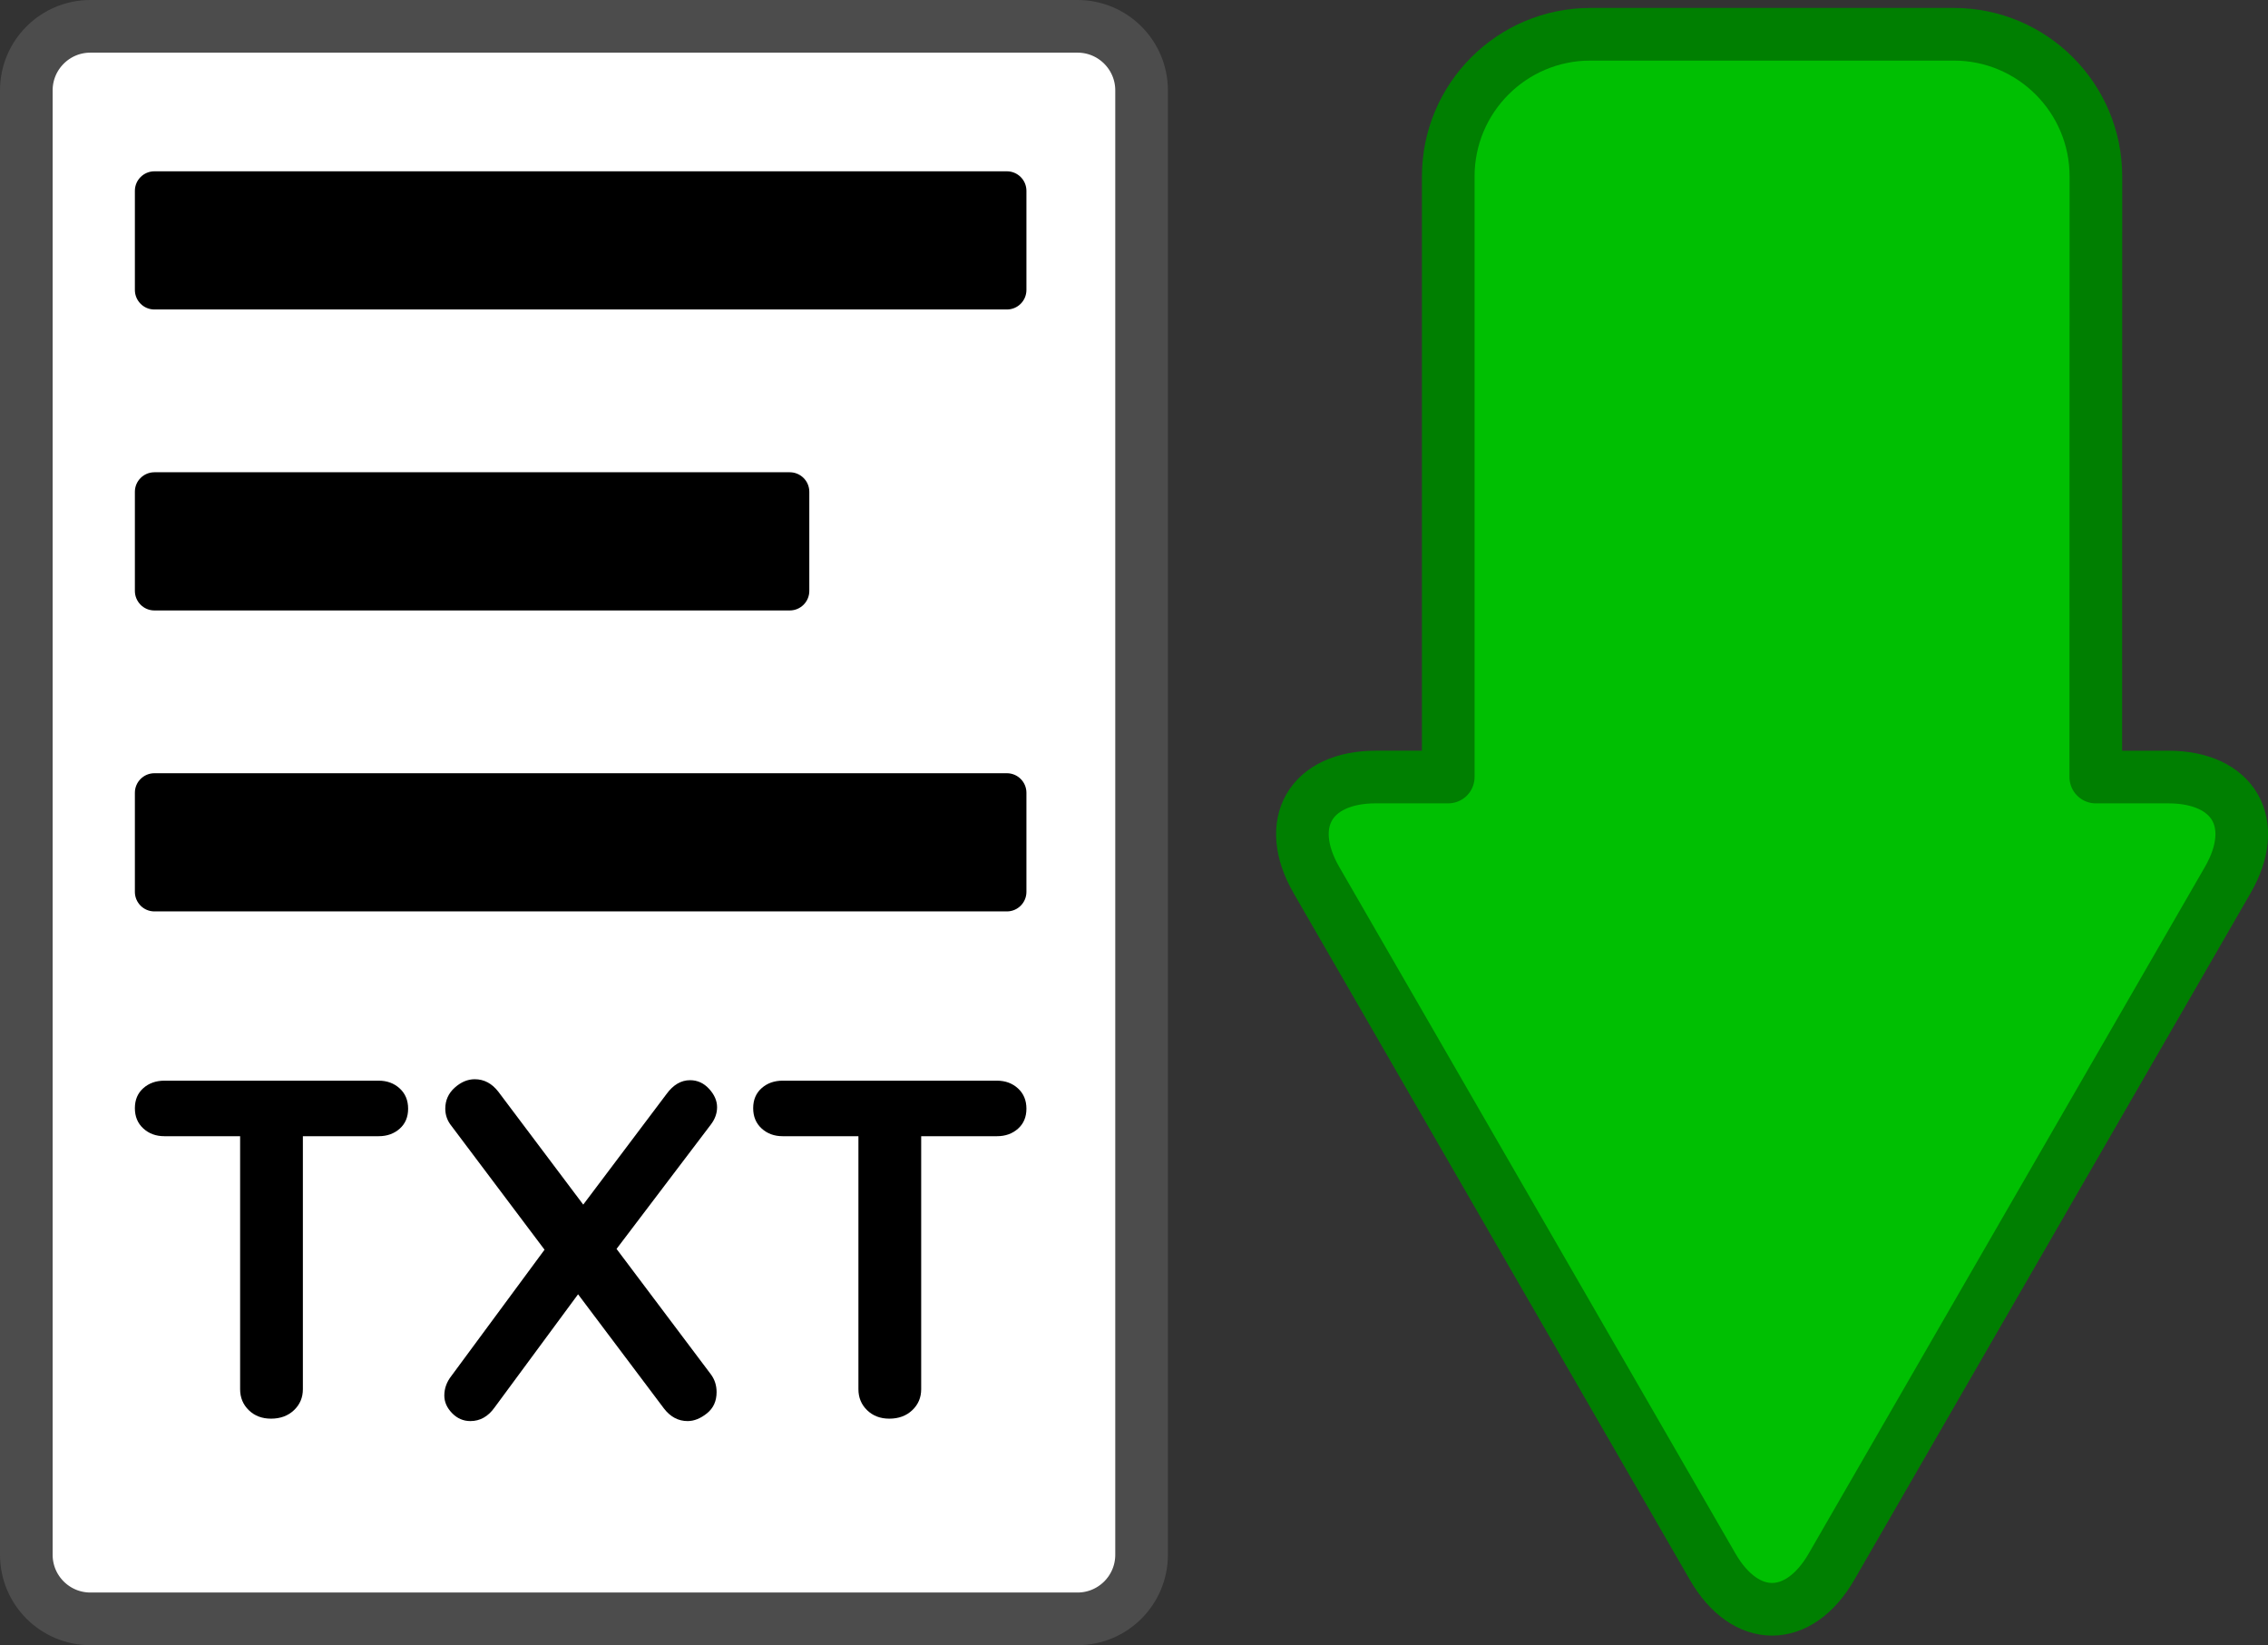 <?xml version="1.0" encoding="UTF-8" standalone="no"?>
<!--Generator: Xara Designer (www.xara.com), SVG filter version: 4.0.0.1-->
<svg xmlns:xlink="http://www.w3.org/1999/xlink" xmlns="http://www.w3.org/2000/svg" stroke-width="0.501" stroke-linejoin="bevel" fill-rule="evenodd" version="1.1" overflow="visible" width="517.042pt" height="374.997pt" viewBox="0 0 517.042 374.997">
  <rect x="0" y="0" width="517.042" height="374.997" fill="#333333" stroke="none"/>
  <defs>
    <marker id="DefaultArrow2" markerUnits="strokeWidth" viewBox="0 0 1 1" markerWidth="1" markerHeight="1" overflow="visible" orient="auto">
      <!-- REF_ARROW_STRAIGHT (-2) -->
      <g transform="scale(0.009)">
        <!-- 1/108 -->
        <path d="M -9 54 L -9 -54 L 117 0 z"></path>
      </g>
    </marker>
    <marker id="DefaultArrow3" markerUnits="strokeWidth" viewBox="0 0 1 1" markerWidth="1" markerHeight="1" overflow="visible" orient="auto">
      <!-- REF_ARROW_ANGLED -->
      <g transform="scale(0.009)">
        <path d="M -27 54 L -9 0 L -27 -54 L 135 0 z"></path>
      </g>
    </marker>
    <marker id="DefaultArrow4" markerUnits="strokeWidth" viewBox="0 0 1 1" markerWidth="1" markerHeight="1" overflow="visible" orient="auto">
      <!-- REF_ARROW_ROUNDED -->
      <g transform="scale(0.009)">
        <path d="M -9,0 L -9,-45 C -9,-51.708 2.808,-56.580 9,-54 L 117,-9 C 120.916,-7.369 126.000,-4.242 126,0 C 126,4.242 120.916,7.369 117,9 L 9,54 C 2.808,56.580 -9,51.708 -9,45 z"></path>
      </g>
    </marker>
    <marker id="DefaultArrow5" markerUnits="strokeWidth" viewBox="0 0 1 1" markerWidth="1" markerHeight="1" overflow="visible" orient="auto">
      <!-- REF_ARROW_SPOT -->
      <g transform="scale(0.009)">
        <path d="M -54, 0 C -54,29.807 -29.807,54 0,54 C 29.807,54 54,29.807 54,0 C 54,-29.807 29.807,-54 0,-54 C -29.807,-54 -54,-29.807 -54,0 z"></path>
      </g>
    </marker>
    <marker id="DefaultArrow6" markerUnits="strokeWidth" viewBox="0 0 1 1" markerWidth="1" markerHeight="1" overflow="visible" orient="auto">
      <!-- REF_ARROW_DIAMOND -->
      <g transform="scale(0.009)">
        <path d="M -63,0 L 0,63 L 63,0 L 0,-63 z"></path>
      </g>
    </marker>
    <marker id="DefaultArrow7" markerUnits="strokeWidth" viewBox="0 0 1 1" markerWidth="1" markerHeight="1" overflow="visible" orient="auto">
      <!-- REF_ARROW_FEATHER -->
      <g transform="scale(0.009)">
        <path d="M 18,-54 L 108,-54 L 63,0 L 108,54 L 18, 54 L -36,0 z"></path>
      </g>
    </marker>
    <marker id="DefaultArrow8" markerUnits="strokeWidth" viewBox="0 0 1 1" markerWidth="1" markerHeight="1" overflow="visible" orient="auto">
      <!-- REF_ARROW_FEATHER2 -->
      <g transform="scale(0.009)">
        <path d="M -36,0 L 18,-54 L 54,-54 L 18,-18 L 27,-18 L 63,-54 L 99,-54 L 63,-18 L 72,-18 L 108,-54 L 144,-54 L 90,0 L 144,54 L 108,54 L 72,18 L 63,18 L 99,54 L 63,54 L 27,18 L 18,18 L 54,54 L 18,54 z"></path>
      </g>
    </marker>
    <marker id="DefaultArrow9" markerUnits="strokeWidth" viewBox="0 0 1 1" markerWidth="1" markerHeight="1" overflow="visible" orient="auto">
      <!-- REF_ARROW_HOLLOWDIAMOND -->
      <g transform="scale(0.009)">
        <path d="M 0,45 L -45,0 L 0, -45 L 45, 0 z M 0, 63 L-63, 0 L 0, -63 L 63, 0 z"></path>
      </g>
    </marker>
    <filter id="StainedFilter">
      <feBlend mode="multiply" in2="BackgroundImage" in="SourceGraphic" result="blend"></feBlend>
      <feComposite in="blend" in2="SourceAlpha" operator="in" result="comp"></feComposite>
    </filter>
    <filter id="BleachFilter">
      <feBlend mode="screen" in2="BackgroundImage" in="SourceGraphic" result="blend"></feBlend>
      <feComposite in="blend" in2="SourceAlpha" operator="in" result="comp"></feComposite>
    </filter>
    <filter id="InvertTransparencyBitmapFilter">
      <feComponentTransfer>
        <feFuncR type="gamma" offset="-0.055"></feFuncR>
        <feFuncG type="gamma" offset="-0.055"></feFuncG>
        <feFuncB type="gamma" offset="-0.055"></feFuncB>
      </feComponentTransfer>
      <feComponentTransfer>
        <feFuncR type="linear" slope="-1"></feFuncR>
        <feFuncG type="linear" slope="-1"></feFuncG>
        <feFuncB type="linear" slope="-1"></feFuncB>
        <feFuncA type="linear" slope="1"></feFuncA>
      </feComponentTransfer>
      <feComponentTransfer>
        <feFuncR type="gamma" offset="0"></feFuncR>
        <feFuncG type="gamma" offset="0"></feFuncG>
        <feFuncB type="gamma" offset="0"></feFuncB>
      </feComponentTransfer>
    </filter>
  </defs>
  <g id="Document" fill="none" stroke="black" font-family="Times New Roman" font-size="16" transform="scale(1 -1)">
    <g id="Spread" transform="translate(0 -374.997)">
      <g id="Layer 1">
        <path d="M 6,354.396 L 6,20.601 C 6,12.542 12.542,6 20.601,6 L 245.648,6 C 253.707,6 260.249,12.542 260.249,20.601 L 260.249,354.396 C 260.249,362.455 253.707,368.997 245.648,368.997 L 20.601,368.997 C 12.542,368.997 6,362.455 6,354.396 Z" stroke="#4c4c4c" stroke-linejoin="round" stroke-linecap="round" stroke-width="12" fill="#ffffff" marker-start="none" marker-end="none" stroke-miterlimit="79.84"></path>
        <path d="M 30.749,331.497 L 30.749,308.906 C 30.749,306.448 32.745,304.452 35.203,304.452 L 229.544,304.452 C 232.002,304.452 233.998,306.448 233.998,308.906 L 233.998,331.497 C 233.998,333.955 232.002,335.951 229.544,335.951 L 35.203,335.951 C 32.745,335.951 30.749,333.955 30.749,331.497 Z" stroke="none" stroke-linejoin="round" stroke-linecap="round" stroke-width="12" fill="#000000" marker-start="none" marker-end="none" stroke-miterlimit="79.84"></path>
        <path d="M 30.749,262.896 L 30.749,240.305 C 30.749,237.847 32.745,235.851 35.203,235.851 L 180.046,235.851 C 182.504,235.851 184.5,237.847 184.5,240.305 L 184.5,262.896 C 184.5,265.354 182.504,267.35 180.046,267.35 L 35.203,267.35 C 32.745,267.35 30.749,265.354 30.749,262.896 Z" stroke="none" stroke-linejoin="round" stroke-linecap="round" stroke-width="12" fill="#000000" marker-start="none" marker-end="none" stroke-miterlimit="79.84"></path>
        <path d="M 30.749,194.295 L 30.749,171.704 C 30.749,169.246 32.745,167.25 35.203,167.25 L 229.544,167.25 C 232.002,167.25 233.998,169.246 233.998,171.704 L 233.998,194.295 C 233.998,196.753 232.002,198.749 229.544,198.749 L 35.203,198.749 C 32.745,198.749 30.749,196.753 30.749,194.295 Z" stroke="none" stroke-linejoin="round" stroke-linecap="round" stroke-width="12" fill="#000000" marker-start="none" marker-end="none" stroke-miterlimit="79.84"></path>
        <g id="Group" fill-rule="nonzero" stroke-linejoin="round" stroke-linecap="round" stroke="none" stroke-width="4.234" fill="#000000" stroke-miterlimit="79.84">
          <g id="Group_1">
            <path d="M 61.785,51.63 C 59.73,51.63 58.043,52.272 56.722,53.556 C 55.401,54.84 54.741,56.436 54.741,58.343 L 54.741,122.176 L 69.048,122.176 L 69.048,58.343 C 69.048,56.436 68.37,54.84 67.012,53.556 C 65.655,52.272 63.912,51.63 61.785,51.63 Z M 37.462,116.013 C 35.555,116.013 33.959,116.6 32.675,117.774 C 31.391,118.948 30.749,120.488 30.749,122.396 C 30.749,124.304 31.391,125.826 32.675,126.963 C 33.959,128.101 35.555,128.669 37.462,128.669 L 86.327,128.669 C 88.235,128.669 89.831,128.082 91.115,126.908 C 92.399,125.734 93.041,124.194 93.041,122.286 C 93.041,120.378 92.399,118.856 91.115,117.719 C 89.831,116.581 88.235,116.013 86.327,116.013 L 37.462,116.013 Z" marker-start="none" marker-end="none"></path>
            <path d="M 157.311,128.779 C 158.998,128.779 160.448,128.119 161.658,126.798 C 162.869,125.478 163.474,124.084 163.474,122.616 C 163.474,121.222 162.997,119.901 162.043,118.654 L 139.922,89.489 L 132.438,99.724 L 151.918,125.588 C 153.459,127.715 155.257,128.779 157.311,128.779 Z M 108.226,128.999 C 110.354,128.999 112.151,128.046 113.619,126.138 L 162.043,61.755 C 162.924,60.581 163.364,59.224 163.364,57.683 C 163.364,55.629 162.63,54.014 161.163,52.84 C 159.695,51.667 158.228,51.08 156.761,51.08 C 154.633,51.08 152.835,52.033 151.368,53.941 L 102.943,118.324 C 101.989,119.498 101.512,120.819 101.512,122.286 C 101.512,124.194 102.228,125.789 103.659,127.073 C 105.089,128.357 106.612,128.999 108.226,128.999 Z M 107.235,51.08 C 105.621,51.08 104.227,51.685 103.053,52.896 C 101.879,54.106 101.292,55.445 101.292,56.913 C 101.292,58.527 101.843,60.031 102.943,61.425 L 125.285,91.69 L 132.548,81.015 L 112.738,54.161 C 111.271,52.107 109.436,51.08 107.235,51.08 Z" marker-start="none" marker-end="none"></path>
            <path d="M 202.741,51.63 C 200.687,51.63 198.999,52.272 197.678,53.556 C 196.358,54.84 195.697,56.436 195.697,58.343 L 195.697,122.176 L 210.005,122.176 L 210.005,58.343 C 210.005,56.436 209.326,54.84 207.969,53.556 C 206.611,52.272 204.869,51.63 202.741,51.63 Z M 178.419,116.013 C 176.511,116.013 174.915,116.6 173.631,117.774 C 172.347,118.948 171.705,120.488 171.705,122.396 C 171.705,124.304 172.347,125.826 173.631,126.963 C 174.915,128.101 176.511,128.669 178.419,128.669 L 227.284,128.669 C 229.191,128.669 230.787,128.082 232.071,126.908 C 233.355,125.734 233.997,124.194 233.997,122.286 C 233.997,120.378 233.355,118.856 232.071,117.719 C 230.787,116.581 229.191,116.013 227.284,116.013 L 178.419,116.013 Z" marker-start="none" marker-end="none"></path>
          </g>
        </g>
        <path d="M 390.427,17.909 L 358.829,72.653 C 351.346,85.623 339.196,106.675 331.711,119.642 L 300.116,174.389 C 292.631,187.355 298.705,197.884 313.675,197.884 L 330.162,197.884 L 330.162,334.789 C 330.162,352.672 344.671,367.185 362.549,367.185 L 445.422,367.185 C 463.299,367.185 477.808,352.672 477.808,334.789 L 477.782,197.881 L 494.297,197.881 C 509.264,197.881 515.339,187.355 507.856,174.389 L 476.261,119.642 C 468.773,106.675 456.625,85.623 449.14,72.656 L 417.543,17.909 C 410.059,4.94 397.91,4.94 390.427,17.909 Z" stroke="#007f01" stroke-linejoin="round" stroke-linecap="round" stroke-width="12" fill="#00bf02" marker-start="none" marker-end="none" stroke-miterlimit="79.84"></path>
      </g>
    </g>
  </g>
</svg>
